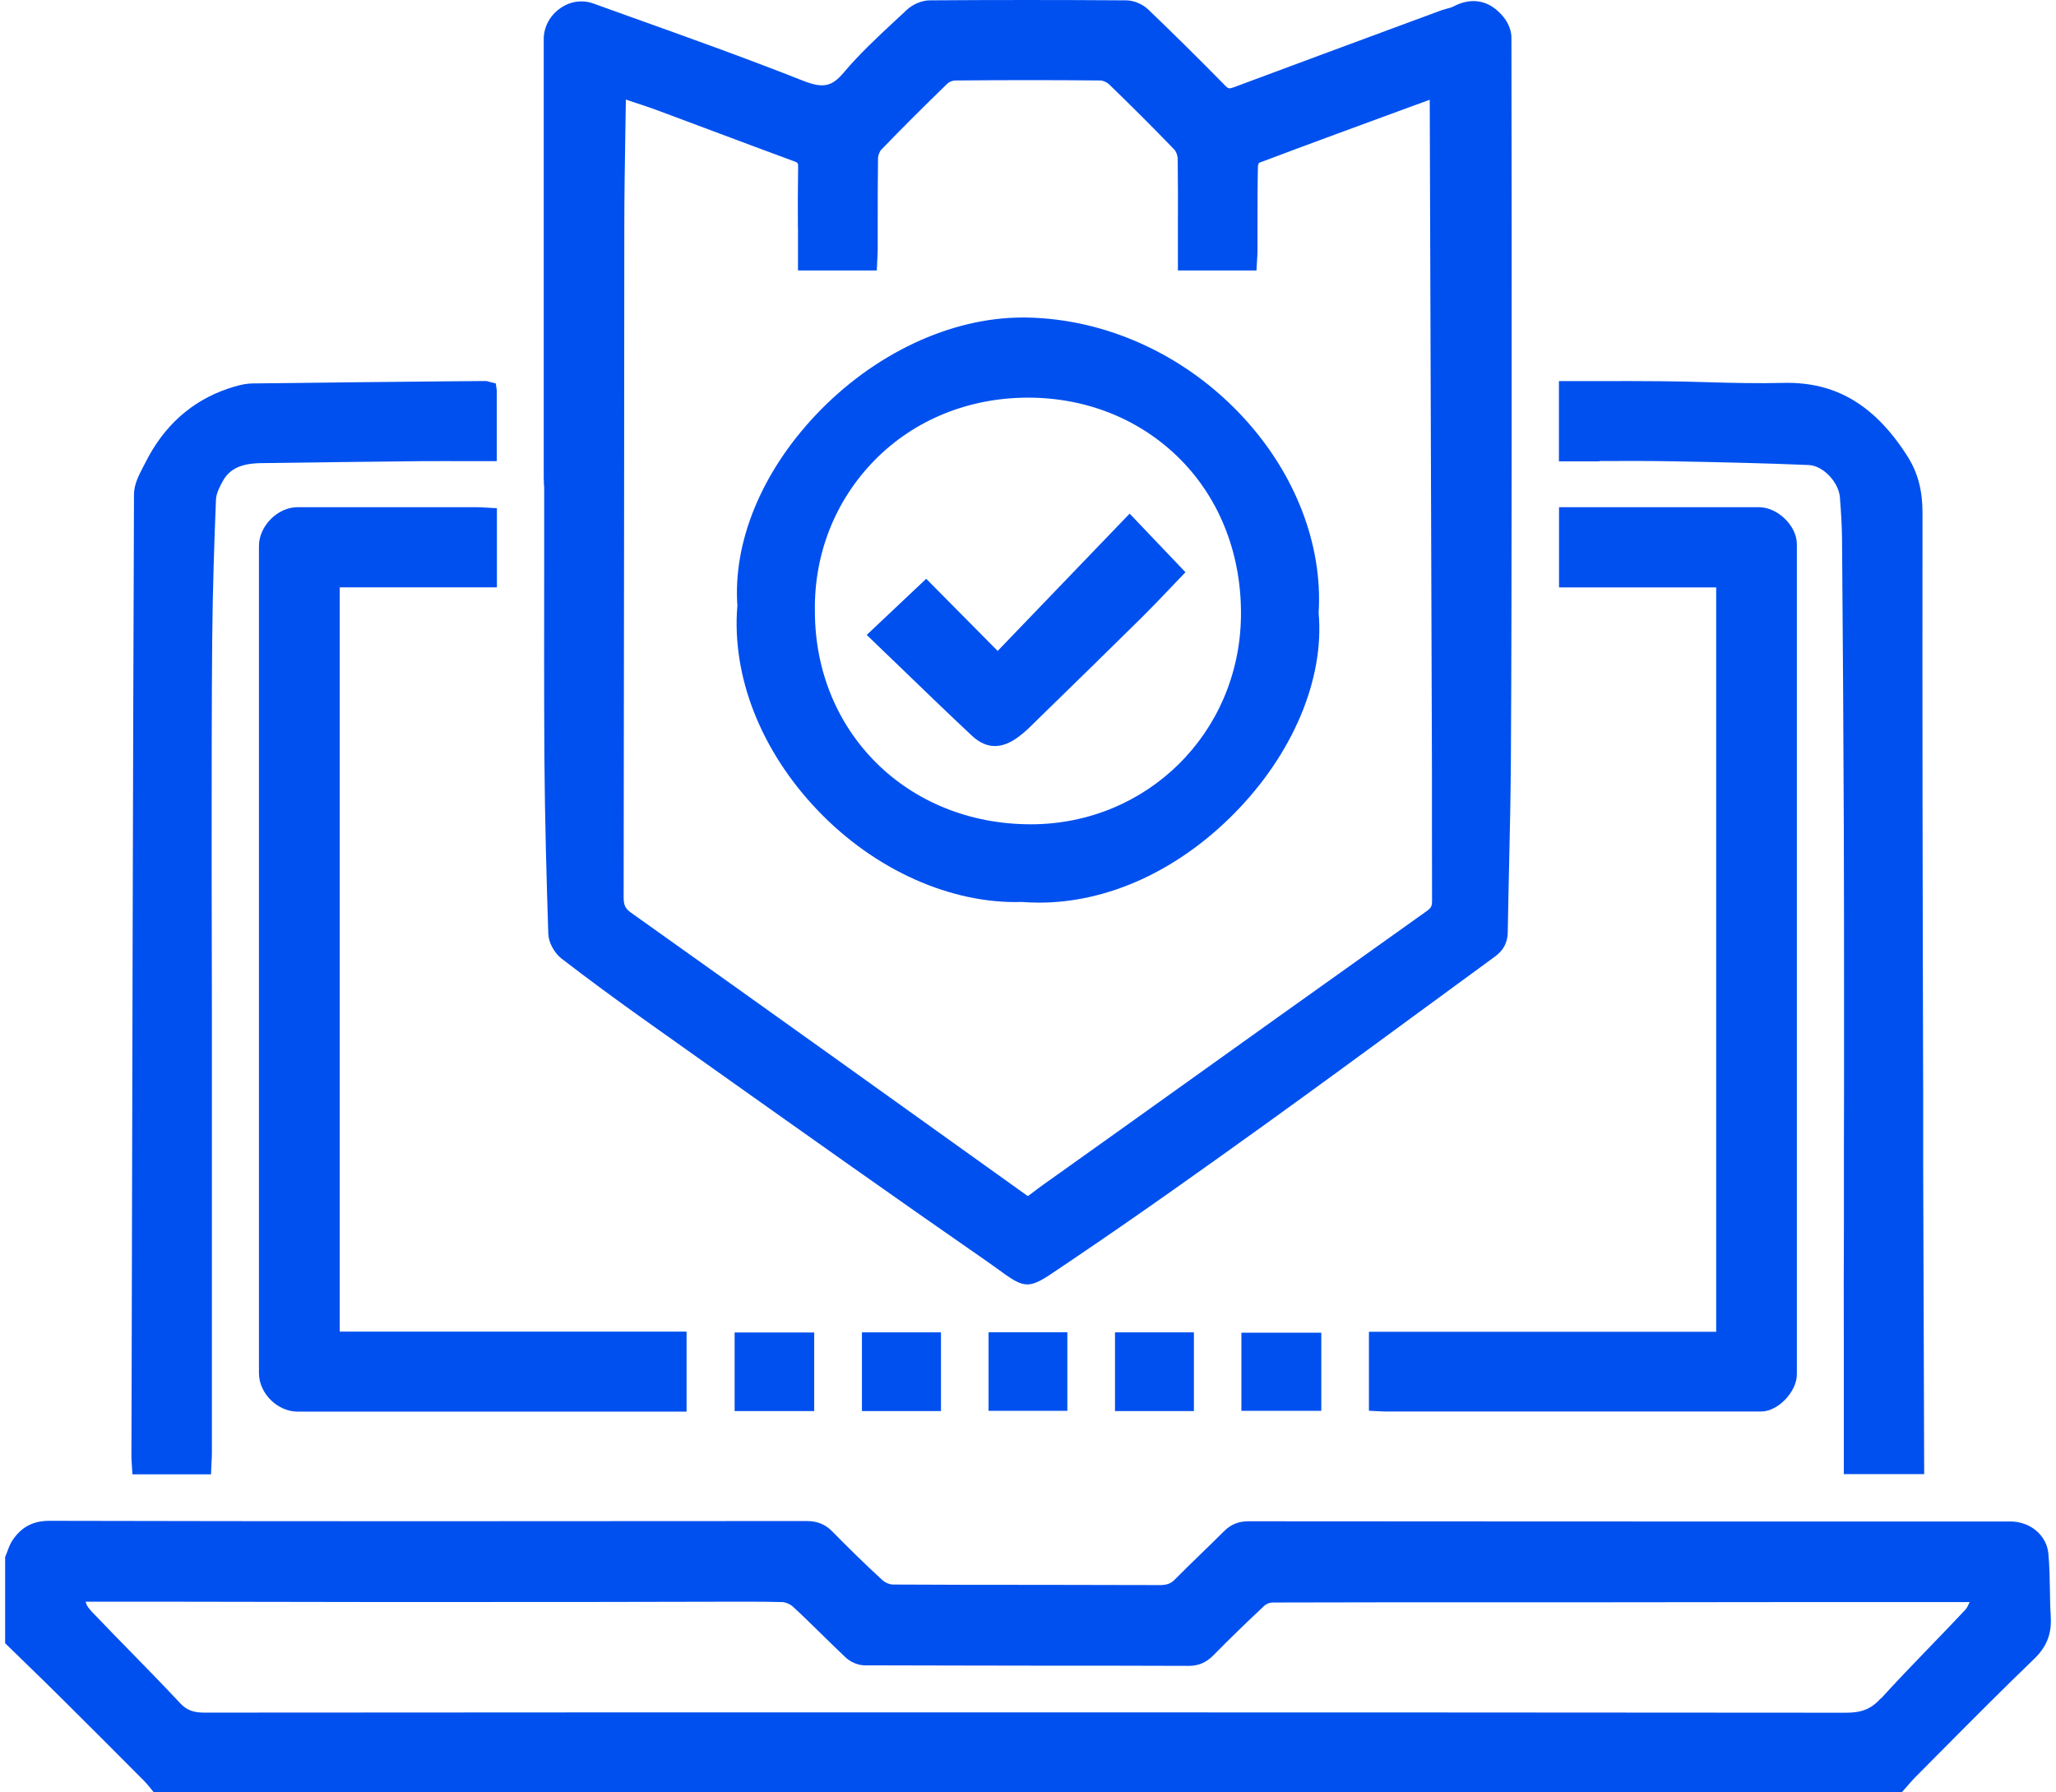 <svg width="78" height="68" viewBox="0 0 78 68" fill="none" xmlns="http://www.w3.org/2000/svg">
<path d="M77.803 61.331C77.778 60.985 77.773 60.636 77.769 60.286C77.761 59.844 77.752 59.385 77.71 58.935C77.643 58.244 77.024 57.722 76.27 57.722H72.283C63.976 57.722 55.672 57.722 47.369 57.714C46.986 57.714 46.696 57.832 46.435 58.093C46.153 58.375 45.866 58.653 45.58 58.931C45.243 59.259 44.902 59.587 44.574 59.92C44.418 60.08 44.279 60.122 44.051 60.135C42.561 60.13 41.07 60.13 39.58 60.126C37.677 60.126 35.778 60.126 33.875 60.114C33.752 60.114 33.571 60.038 33.466 59.937C32.763 59.293 32.085 58.619 31.576 58.101C31.306 57.827 31.003 57.705 30.603 57.705C19.938 57.714 10.973 57.718 1.875 57.697H1.87C1.264 57.697 0.826 57.924 0.489 58.413C0.392 58.552 0.334 58.707 0.283 58.846C0.262 58.901 0.245 58.952 0.22 59.006L0.195 59.065V62.341L0.961 63.086C1.47 63.579 1.976 64.072 2.477 64.573C3.441 65.528 4.397 66.488 5.357 67.453L5.491 67.587C5.55 67.646 5.601 67.714 5.656 67.777L5.837 68H72.144L72.376 67.739C72.464 67.638 72.552 67.533 72.649 67.436L73.757 66.32C74.864 65.204 76.009 64.055 77.159 62.947C77.647 62.48 77.845 61.979 77.799 61.322L77.803 61.331ZM71.353 64.434C70.995 64.829 70.637 64.977 70.035 64.977C59.453 64.968 48.477 64.964 36.165 64.964C27.466 64.964 18.102 64.964 7.744 64.973C7.323 64.973 7.07 64.872 6.822 64.602C6.216 63.954 5.588 63.309 4.978 62.686C4.519 62.219 4.064 61.752 3.614 61.28L3.571 61.238C3.395 61.053 3.277 60.922 3.251 60.766H6.923C12.089 60.779 17.26 60.783 22.426 60.775L27.213 60.766C28.018 60.766 28.847 60.758 29.66 60.779C29.795 60.779 29.98 60.859 30.081 60.952C30.447 61.288 30.801 61.638 31.159 61.987C31.462 62.286 31.769 62.585 32.081 62.88C32.275 63.061 32.561 63.179 32.805 63.179C35.003 63.187 37.197 63.187 39.395 63.192C41.294 63.192 43.188 63.192 45.087 63.2H45.091C45.466 63.2 45.752 63.078 46.018 62.813C46.666 62.156 47.323 61.52 47.967 60.918C48.039 60.85 48.173 60.796 48.27 60.796C51.243 60.787 54.216 60.787 57.188 60.787H61.176C63.731 60.787 66.283 60.783 68.839 60.779H74.725C74.67 60.901 74.624 61.002 74.565 61.065C74.11 61.55 73.651 62.029 73.188 62.505C72.582 63.133 71.955 63.785 71.357 64.442L71.353 64.434Z" fill="#0050EF"/>
<path d="M20.645 18.43C20.645 19.377 20.645 20.32 20.645 21.267C20.645 23.709 20.637 26.232 20.653 28.716C20.67 31.112 20.738 33.453 20.801 35.427C20.813 35.756 21.024 36.147 21.302 36.366C22.304 37.137 23.365 37.92 24.54 38.754L27.167 40.619C30.54 43.011 34.026 45.486 37.483 47.882C37.681 48.021 37.845 48.139 37.984 48.24C38.43 48.568 38.7 48.728 38.973 48.728C39.285 48.728 39.601 48.526 40.182 48.126L40.544 47.882C43.108 46.156 45.66 44.337 48.03 42.632C49.879 41.301 51.748 39.933 53.554 38.606C54.611 37.832 55.664 37.057 56.721 36.286C57.041 36.05 57.197 35.756 57.201 35.356C57.213 34.526 57.234 33.697 57.251 32.867C57.281 31.57 57.31 30.227 57.319 28.905C57.344 24.91 57.344 20.851 57.348 16.922V15.655C57.352 10.909 57.348 6.164 57.34 1.419C57.34 1.175 57.23 0.888 57.058 0.669C56.54 0.013 55.853 -0.135 55.125 0.253C55.07 0.282 54.99 0.303 54.906 0.324C54.83 0.345 54.755 0.366 54.679 0.392L53.554 0.808C51.306 1.638 49.058 2.472 46.813 3.309C46.628 3.377 46.594 3.364 46.485 3.251C45.521 2.269 44.535 1.293 43.559 0.358C43.344 0.152 43.007 0.013 42.721 0.013C40.178 -0.004 37.672 -0.004 35.277 0.013C34.982 0.013 34.628 0.16 34.401 0.375L33.971 0.775C33.302 1.398 32.611 2.038 32.013 2.749C31.555 3.293 31.222 3.36 30.46 3.061C28.279 2.198 26.03 1.394 23.862 0.619L22.506 0.131C22.089 -0.017 21.63 0.046 21.251 0.316C20.86 0.589 20.628 1.027 20.628 1.482V18.11L20.637 18.425L20.645 18.43ZM30.274 8.623V10.261H33.264L33.285 9.802C33.289 9.688 33.298 9.583 33.298 9.474V8.476C33.298 7.655 33.298 6.834 33.31 6.017C33.31 5.899 33.369 5.743 33.437 5.676C34.215 4.867 35.037 4.051 35.938 3.175C36.005 3.107 36.144 3.053 36.237 3.053C38.136 3.036 39.988 3.036 41.744 3.053C41.841 3.053 41.992 3.12 42.077 3.2C42.94 4.034 43.769 4.863 44.548 5.672C44.62 5.743 44.675 5.899 44.679 6.013C44.691 6.867 44.691 7.722 44.687 8.577V10.261H47.668L47.693 9.823C47.702 9.718 47.706 9.608 47.706 9.499V8.589C47.706 7.827 47.706 7.065 47.723 6.303C47.723 6.269 47.765 6.185 47.757 6.181C49.719 5.44 51.689 4.72 53.66 3.996L54.241 3.785C54.241 3.785 54.241 3.819 54.241 3.836C54.27 12.312 54.3 20.787 54.325 29.263C54.325 29.945 54.325 30.627 54.325 31.309C54.325 32.265 54.325 33.225 54.329 34.181C54.329 34.37 54.295 34.442 54.144 34.552C50.27 37.309 46.401 40.072 42.535 42.838L40.131 44.552C39.769 44.804 39.411 45.061 39.062 45.331C39.02 45.36 38.999 45.368 38.999 45.373C38.99 45.373 38.965 45.36 38.914 45.322C34.388 42.08 29.129 38.316 23.942 34.627C23.723 34.472 23.66 34.341 23.66 34.05C23.668 29.095 23.672 24.139 23.677 19.179C23.677 15.63 23.681 12.08 23.685 8.531C23.685 7.381 23.706 6.227 23.723 5.078L23.744 3.777C23.803 3.798 23.858 3.815 23.917 3.836C24.304 3.962 24.683 4.088 25.053 4.227C25.731 4.48 26.413 4.733 27.091 4.989C28.102 5.368 29.112 5.747 30.123 6.118C30.274 6.173 30.283 6.181 30.279 6.371C30.266 7.12 30.266 7.874 30.27 8.623H30.274Z" fill="#0050EF"/>
<path d="M18.852 22.282V19.28L18.384 19.255C18.279 19.246 18.182 19.242 18.081 19.242H11.285C10.532 19.242 9.824 19.958 9.824 20.712V52.093C9.824 52.859 10.523 53.554 11.29 53.554H26.047V50.518H12.889V22.282H18.856H18.852Z" fill="#0050EF"/>
<path d="M51.934 50.526V53.52L52.325 53.541C52.397 53.545 52.452 53.549 52.502 53.549C55.121 53.549 57.74 53.549 60.359 53.549C62.515 53.549 64.666 53.549 66.822 53.549C67.449 53.549 68.169 52.8 68.169 52.143C68.169 41.642 68.169 31.145 68.169 20.644C68.169 19.949 67.441 19.242 66.73 19.242H59.146V22.286H65.108V50.526H51.929H51.934Z" fill="#0050EF"/>
<path d="M5.037 55.933H8.005L8.026 55.461C8.034 55.335 8.039 55.217 8.039 55.099C8.039 50.83 8.039 46.56 8.039 42.291V38.429C8.035 36.712 8.03 34.998 8.03 33.28V31.625C8.03 29.2 8.03 26.695 8.051 24.227C8.068 22.349 8.131 20.501 8.194 18.947C8.203 18.733 8.325 18.48 8.447 18.261C8.708 17.785 9.146 17.579 9.917 17.57C11.95 17.541 13.988 17.516 16.022 17.495C16.59 17.491 17.163 17.495 17.735 17.495H18.847V14.804L18.809 14.547L18.573 14.488C18.527 14.476 18.481 14.45 18.392 14.455L16.923 14.467C14.477 14.493 12.03 14.514 9.584 14.547C9.26 14.552 8.948 14.644 8.658 14.741C7.264 15.213 6.207 16.16 5.508 17.566L5.424 17.726C5.264 18.034 5.083 18.387 5.083 18.758C5.041 29.773 5.02 40.973 4.995 51.806L4.986 55.255C4.986 55.347 4.994 55.436 4.999 55.528L5.024 55.937L5.037 55.933Z" fill="#0050EF"/>
<path d="M60.679 17.491C61.571 17.491 62.451 17.482 63.331 17.499C65.352 17.533 67.032 17.579 68.615 17.642C69.159 17.663 69.757 18.286 69.803 18.876C69.853 19.524 69.879 20.017 69.883 20.472C69.912 24.118 69.938 27.764 69.95 31.41C69.959 33.785 69.959 36.16 69.959 38.535V39.739C69.959 40.977 69.959 42.215 69.954 43.453V46.446C69.946 47.92 69.946 49.389 69.95 50.863V55.924H72.999L72.986 51.726C72.978 49.225 72.969 46.724 72.961 44.227V41.44C72.94 34.232 72.927 26.775 72.936 19.444C72.936 18.598 72.754 17.92 72.359 17.301C71.117 15.356 69.63 14.48 67.664 14.526C66.674 14.552 65.664 14.526 64.687 14.497C64.131 14.48 63.575 14.467 63.02 14.463C62.203 14.455 61.386 14.455 60.565 14.459H59.142V17.503H59.458C59.866 17.503 60.275 17.503 60.679 17.503V17.491Z" fill="#0050EF"/>
<path d="M30.889 50.552H27.87V53.533H30.889V50.552Z" fill="#0050EF"/>
<path d="M50.127 50.56H47.096V53.524H50.127V50.56Z" fill="#0050EF"/>
<path d="M35.698 50.547H32.7V53.533H35.698V50.547Z" fill="#0050EF"/>
<path d="M40.493 50.543H37.504V53.524H40.493V50.543Z" fill="#0050EF"/>
<path d="M45.294 50.547H42.3V53.533H45.294V50.547Z" fill="#0050EF"/>
<path d="M27.972 22.998C27.757 25.663 28.864 28.48 31.016 30.737C33.188 33.015 36.098 34.303 38.772 34.219C38.991 34.236 39.209 34.244 39.428 34.244C42.018 34.244 44.679 33.036 46.826 30.859C49.054 28.602 50.249 25.76 50.026 23.255C50.186 20.686 49.151 17.987 47.18 15.848C45.007 13.486 42.001 12.097 38.936 12.046C38.889 12.046 38.839 12.046 38.793 12.046C36.06 12.046 33.134 13.423 30.94 15.752C28.881 17.937 27.799 20.577 27.976 23.002L27.972 22.998ZM30.915 23.171C30.885 21.006 31.689 18.981 33.18 17.461C34.675 15.937 36.73 15.095 38.965 15.086H39.007C41.239 15.086 43.289 15.92 44.788 17.436C46.3 18.964 47.113 21.082 47.079 23.398C47.012 27.815 43.508 31.272 39.104 31.272H39.087C34.422 31.263 30.911 27.781 30.915 23.175V23.171Z" fill="#0050EF"/>
<path d="M36.868 27.907C37.15 28.173 37.441 28.303 37.744 28.303C38.022 28.303 38.312 28.194 38.616 27.971C38.771 27.857 38.902 27.747 39.011 27.642L39.609 27.057C40.847 25.848 42.085 24.644 43.315 23.427C43.664 23.082 44.005 22.724 44.334 22.379L44.974 21.709L42.856 19.486L37.849 24.695L35.138 21.958L32.881 24.088L34.203 25.36C35.117 26.24 35.976 27.074 36.868 27.907Z" fill="#0050EF"/>
</svg>
